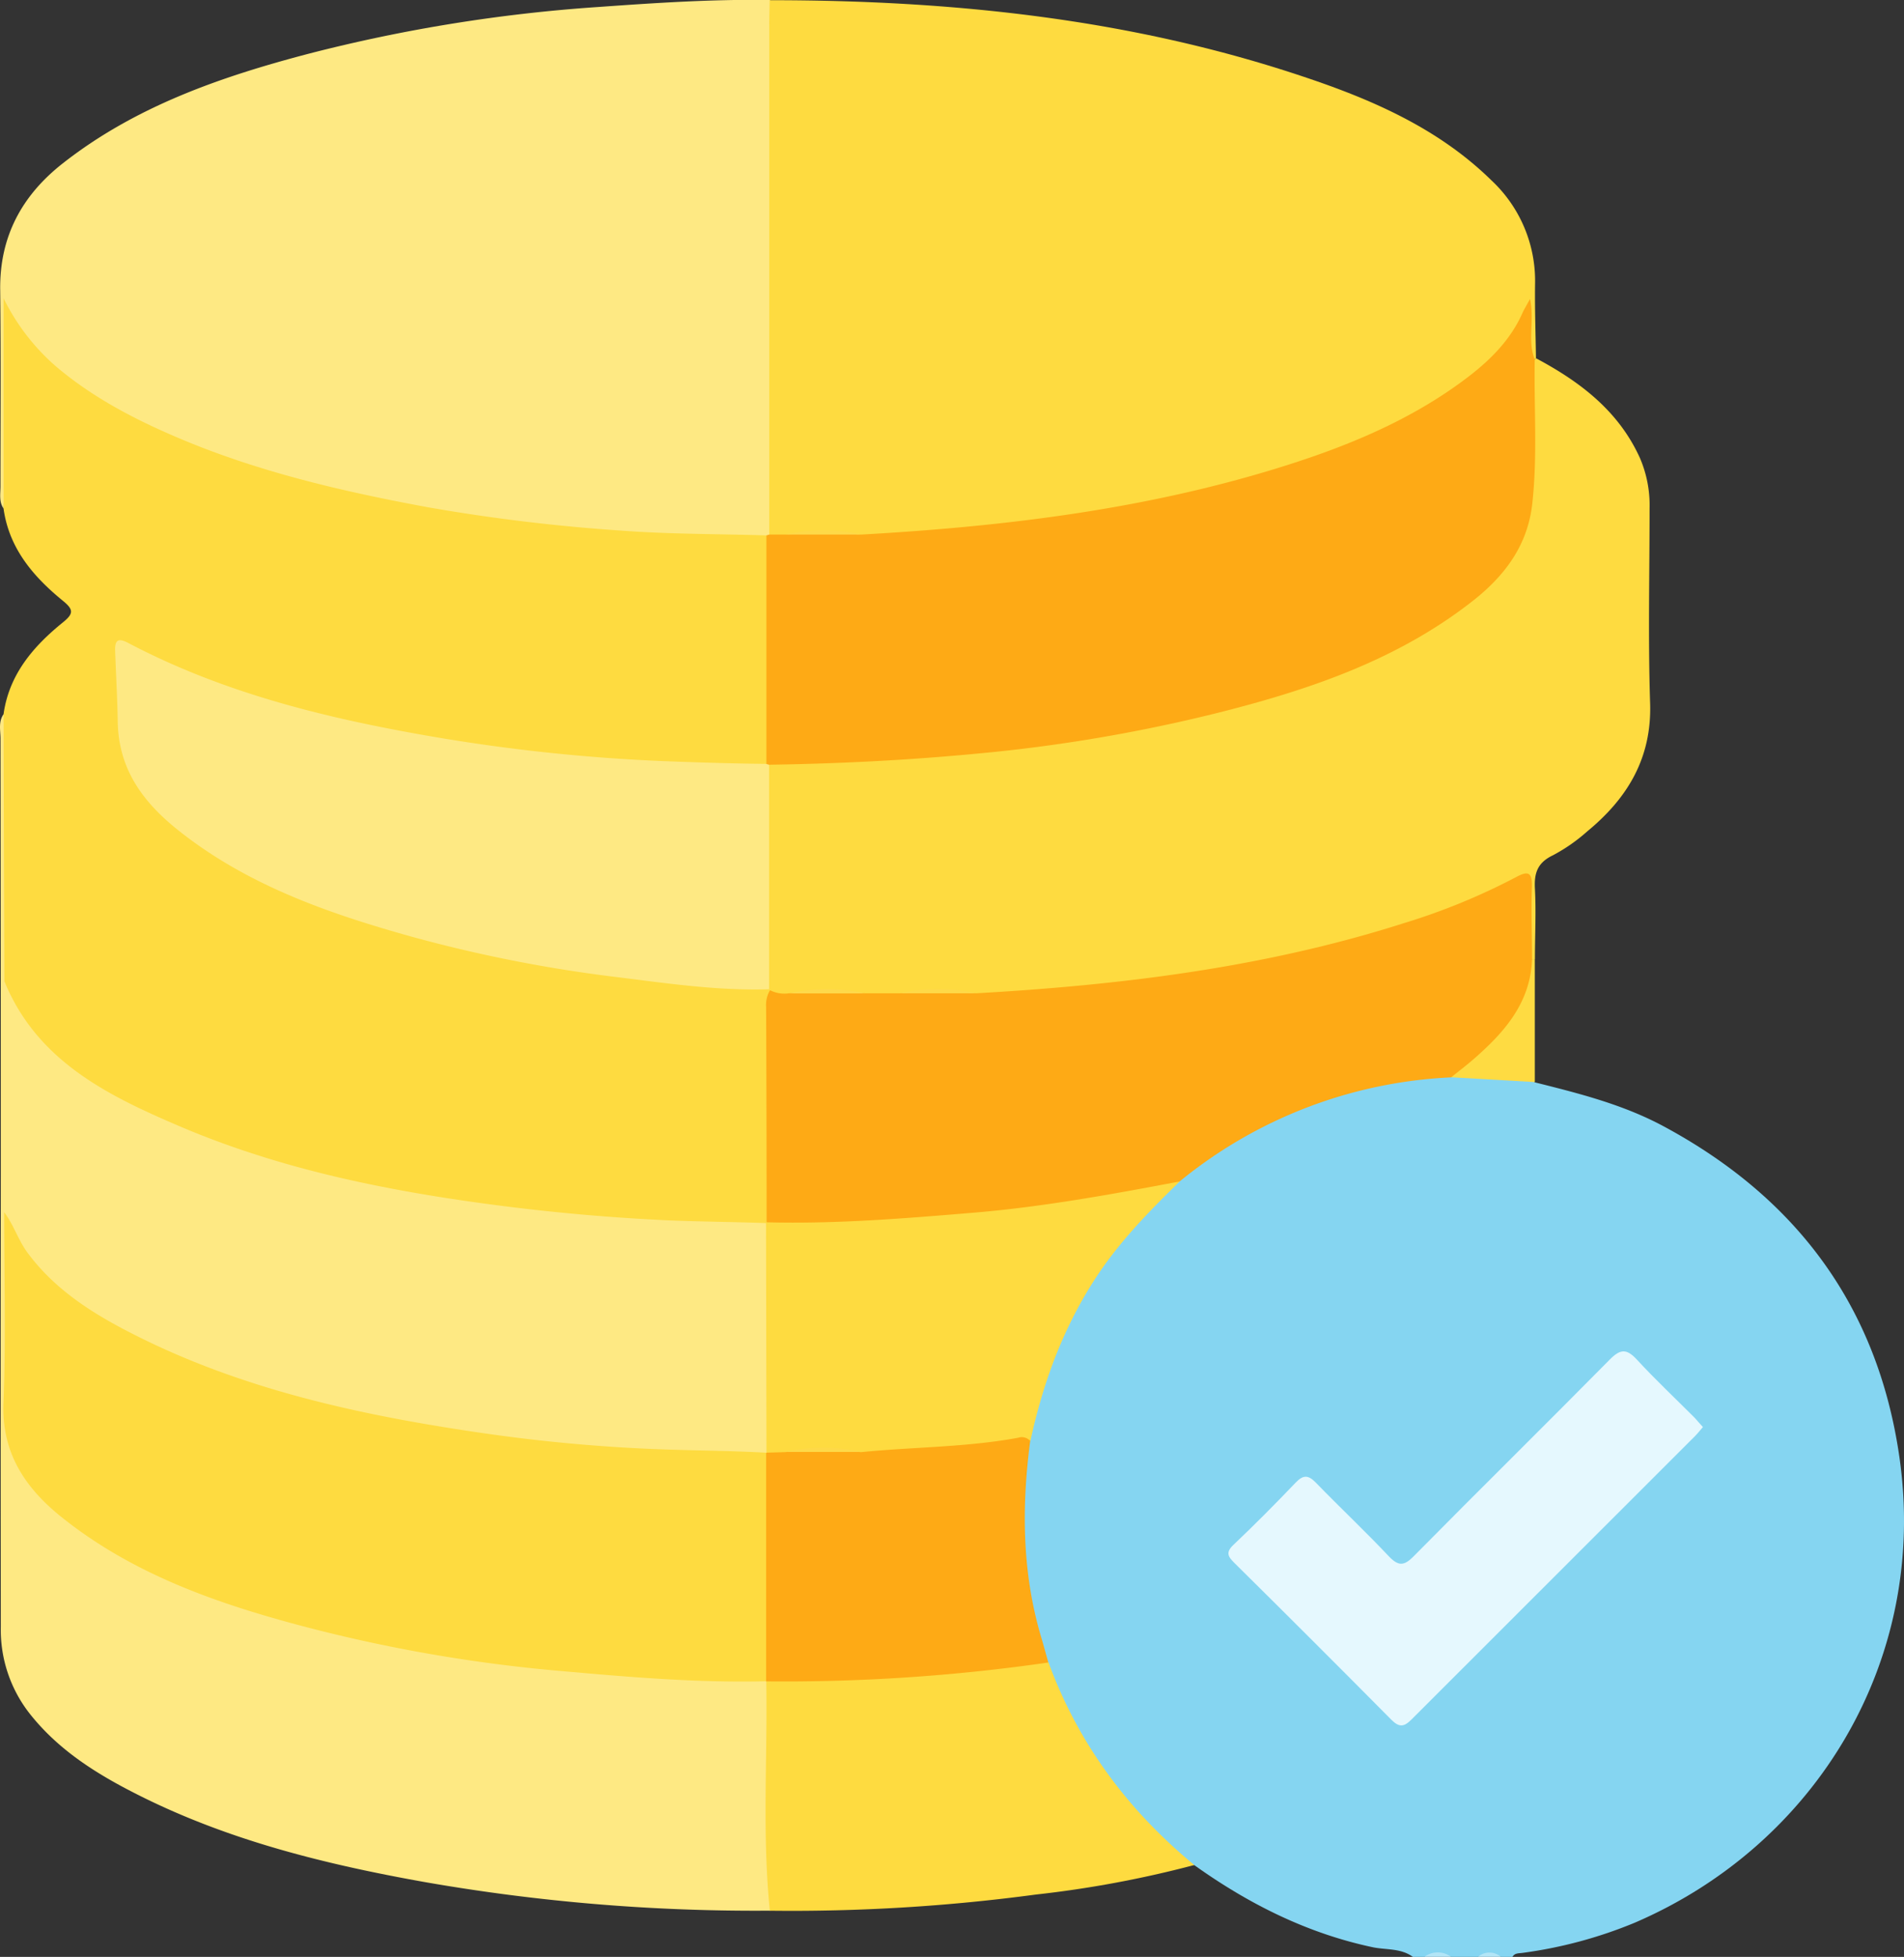 <?xml version="1.0" encoding="UTF-8"?> <svg xmlns="http://www.w3.org/2000/svg" viewBox="0 0 397.69 408.64"><rect x="0" y="0" width="397.69" height="408.64" fill="#333333" stroke="none"/><defs><style>.cls-1{fill:#85d5f1;}.cls-2{fill:#b3e5f6;}.cls-3{fill:#fedb40;}.cls-4{fill:#fee983;}.cls-5{fill:#fedb42;}.cls-6{fill:#feaa15;}.cls-7{fill:#e5f8fe;}.cls-8{fill:#fed948;}.cls-9{fill:#fed94b;}</style></defs><g id="Слой_2" data-name="Слой 2"><g id="Слой_1-2" data-name="Слой 1"><path class="cls-1" d="M295.1,408.64c-2.48-1.83-5.54-1.44-8.32-2-13.76-2.91-26-9.07-37.33-17.16-4.1-.87-6.23-4.39-8.9-7a87.16,87.16,0,0,1-22.62-35.92c-5.51-14.58-5.81-29.59-3.73-44.79a95.56,95.56,0,0,1,12.62-33.64c5.22-8.43,12-15.46,19.14-22.23A95.53,95.53,0,0,1,303.79,224a63.21,63.21,0,0,1,13.11.69c1.32.2,2.67.22,3.64,1.32,9.26,2.32,18.49,4.63,27,9.22,27.71,14.92,44.59,37.59,49.16,68.83,6.21,42.46-17.31,81.18-55.33,97.48A93.55,93.55,0,0,1,318,407.81c-.77.11-1.63,0-2.09.83h-2.4a6.15,6.15,0,0,0-4.8,0h-5.6a8.28,8.28,0,0,0-5.6,0Z"></path><path class="cls-2" d="M297.5,408.64a4.67,4.67,0,0,1,5.6,0Z"></path><path class="cls-2" d="M308.7,408.64a3.65,3.65,0,0,1,4.8,0Z"></path><path class="cls-3" d="M.74,149.15C1.89,140.86,6.93,135,13.1,130c2.31-1.87,2.31-2.69,0-4.57C6.93,120.38,1.89,114.5.74,106.2,0,98.26.57,90.29.45,82.34c-.09-5.72,0-11.43,0-17.15,0-1.26-.28-2.6.38-3.77,1.5.09,2,1.1,2.41,2C7.34,72.3,14.57,78.05,22.7,82.85c16.14,9.51,33.81,14.86,52,18.86a354.68,354.68,0,0,0,64.45,8.2c5.7.19,11.41.64,17.13.7,1.57,0,3.26,0,4.31,1.54a8.77,8.77,0,0,1,.67,3.88q0,19.68,0,39.35a9.74,9.74,0,0,1-.51,3.51c-1.11,2.05-3.12,1.72-4.94,1.81-8.93.46-17.84-.5-26.72-1a338.24,338.24,0,0,1-41.21-5.07C67.72,150.9,48,146,29.48,137c-4.17-2-4.2-1.86-4.38,2.77a81.56,81.56,0,0,0,1.13,15.48c1.1,7.16,5.69,12.52,11.19,16.94C48.81,181.33,62,187,75.79,191.4c23.73,7.5,48.11,11.58,72.91,13.54,3.94.31,8,.08,11.84,1.37a1.81,1.81,0,0,1,.67,1.23c0,14.29,0,28.58,0,42.87a14.48,14.48,0,0,1-.37,3.94,3.58,3.58,0,0,1-.7,1.23c-5.17,1.85-10.55,1.08-15.78.72-9.93-.7-19.89-1-29.81-2.13-29.46-3.44-58.47-8.6-85.45-21.66-9.25-4.48-18-9.72-24.26-18.32A21.71,21.71,0,0,1,.43,204.08q0-25.31,0-50.6C.45,152,.16,150.56.74,149.15Z"></path><path class="cls-4" d="M160,111.8c-10.1-.31-20.23-.24-30.29-1a382.6,382.6,0,0,1-40.21-4.85C71.9,102.7,54.45,98.68,37.84,91.7c-9.33-3.92-18.32-8.55-26.09-15.13a45.21,45.21,0,0,1-11-14.28V106.2c-1-1.43-.65-3.08-.65-4.64,0-13.7.1-27.4-.06-41.1-.12-11.09,4.55-19.67,13.1-26.37,15.2-11.92,33-18.06,51.36-22.88a331.09,331.09,0,0,1,60.45-9.75C136.88.61,148.82-.19,160.8,0,162.2,1.57,162,3.49,162,5.33q0,50.58,0,101.16a10.11,10.11,0,0,1-.69,4.68A1.16,1.16,0,0,1,160,111.8Z"></path><path class="cls-3" d="M160.67,111.63q0-53.2,0-106.41c0-1.73.06-3.45.09-5.18,38,0,75.38,3.85,111.57,16,14.32,4.78,28.09,10.77,39.13,21.57a28.73,28.73,0,0,1,9.17,21.73c-.07,5.18.12,10.36.19,15.54l-.58.3c-2.78-3.76-1.33-7.65-1-10.37C315,75.89,304.45,82.27,293.53,88.14s-22.71,9.74-34.67,13a334.05,334.05,0,0,1-60.5,10.23c-6.22.52-12.45.7-18.68,1.07a57.33,57.33,0,0,0-15.7.06C162.77,112.63,161.57,112.69,160.67,111.63Z"></path><path class="cls-3" d="M320.86,74.83c9.2,4.91,17.24,11,21.69,20.85a25,25,0,0,1,2,10.48c0,13.56-.33,27.13.11,40.68.37,11.47-4.73,19.86-13.14,26.78a36.2,36.2,0,0,1-7.19,5c-3.17,1.52-3.91,3.67-3.73,6.94.26,4.9,0,9.83,0,14.75a.82.82,0,0,1-1.14-.36c-1.31-4.16-.41-8.44-.67-12.65-.2-3.26-.55-3.54-3.58-2.12C288.83,197.61,260.7,203,232,206.28c-9.38,1.07-18.79,1.7-28.22,2a53.3,53.3,0,0,0-15.85.08,20.59,20.59,0,0,1-7.09,0,55.11,55.11,0,0,0-15.76-.15c-1.67.22-3.33.42-4.3-1.43l-.17-.19c-1.09-1.18-1.12-2.67-1.12-4.13q-.1-19.32,0-38.66a8.11,8.11,0,0,1,.62-3.5c1.22-2.18,3.4-1.76,5.32-1.79,23.3-.4,46.49-2.18,69.4-6.56,21-4,41.56-9.24,60.47-19.62a80.2,80.2,0,0,0,12.53-8.49,30.61,30.61,0,0,0,11.72-24.67c0-6.38,0-12.75,0-19.13,0-1.69-.29-3.48,1-5Z"></path><path class="cls-4" d="M.74,149.15l.17,55.78a36.52,36.52,0,0,1,1.22,9.82c-.07,12.48,0,24.95,0,37.42-.28,15.14-.42,30.3.07,45.43.25,7.94,5.6,13.63,11.51,18.38,11.48,9.22,24.82,14.9,38.73,19.26,23.61,7.4,47.84,11.46,72.48,13.29,10.21.76,20.42,1.47,30.66,1.52a8.46,8.46,0,0,1,4.29.71,2.71,2.71,0,0,1,.9,1.16c.65,1.93.46,3.94.5,5.92.24,12.6-.51,25.2.44,37.79a4.11,4.11,0,0,1-.86,3.36,400.44,400.44,0,0,1-72.58-6.05c-20.21-3.63-40-8.5-58.55-17.69-8.73-4.33-17-9.3-23.26-17.08A28.34,28.34,0,0,1,.17,339.73q-.06-47.28,0-94.56,0-45.49-.06-91C.09,152.5-.36,150.72.74,149.15Z"></path><path class="cls-3" d="M160.8,399c-1.63-15.94-.47-31.93-.75-47.89a4.89,4.89,0,0,1,3.7-1.11,486.4,486.4,0,0,0,51.46-3.39c1.3-.15,2.65-.4,3.8.56,6.2,16.93,16.58,30.86,30.44,42.29a227.24,227.24,0,0,1-33.12,6.17A383.17,383.17,0,0,1,160.8,399Z"></path><path class="cls-5" d="M320,200.31h.58l0,25.65-17.46-1c-.25-1.85,1.3-2.48,2.4-3.3,7-5.23,12.17-11.64,13.78-20.46A1.52,1.52,0,0,1,320,200.31Z"></path><path class="cls-6" d="M320,200.31c-.33,9.05-5.71,15.18-12.06,20.73-1.56,1.37-3.23,2.63-4.85,3.94a96.49,96.49,0,0,0-56.66,21.7,24.12,24.12,0,0,1-9,3c-18.21,3.2-36.49,5.68-55,6.22-5.83.17-11.66.79-17.51.65-1.69-.05-3.51.22-4.8-1.34q0-22.52-.1-45a6,6,0,0,1,.81-3.43,6.69,6.69,0,0,0,4,.64,80.56,80.56,0,0,1,15.91,0H188a79.9,79.9,0,0,1,15.92,0c30.35-1.72,60.38-5.39,89.46-14.69a134.1,134.1,0,0,0,23.19-9.52c2.48-1.35,3.49-1.22,3.4,1.95C319.79,190.21,320,195.26,320,200.31Z"></path><path class="cls-3" d="M160.09,255.24c14.47.38,28.84-.8,43.24-2s28.81-3.82,43.09-6.53c-6.58,6.4-12.95,12.94-17.94,20.74-6.6,10.31-10.7,21.58-13.26,33.47-7.77,1.93-15.75,2.08-23.67,2.66a100.18,100.18,0,0,1-11.5.55,52.89,52.89,0,0,0-16.23,0c-1.57.18-3.1.23-4.26-1.11-1-1.69-.88-3.58-.88-5.42q0-18.27,0-36.53c0-2-.2-4,1.27-5.67Z"></path><path class="cls-7" d="M355.69,298c-.59.68-1.07,1.3-1.61,1.85q-29.65,29.63-59.3,59.26c-1.63,1.63-2.61,1.55-4.18,0q-16.31-16.46-32.77-32.73c-1.34-1.33-1.87-2.2-.2-3.78,4.44-4.21,8.76-8.56,13-13,1.57-1.64,2.62-1.62,4.2,0,5,5.16,10.25,10.08,15.18,15.31,2.05,2.17,3.22,2.18,5.34,0,13.56-13.73,27.32-27.27,40.88-41,2.22-2.25,3.52-2.31,5.66,0,3.87,4.2,8.05,8.12,12.09,12.17C354.55,296.71,355.05,297.32,355.69,298Z"></path><path class="cls-6" d="M160,303.35l3.94-.11a79.9,79.9,0,0,1,15.92,0c10.92-1.09,21.94-1,32.78-3a2.37,2.37,0,0,1,2.54.66c-1.81,13.79-1.71,27.47,2.28,40.94.53,1.77,1,3.55,1.51,5.33a386.32,386.32,0,0,1-59,3.94h0c-1.24-1.24-1.31-2.85-1.31-4.44q-.08-19.45,0-38.9a7.24,7.24,0,0,1,.77-3.85C159.66,303.71,159.85,303.53,160,303.35Z"></path><path class="cls-6" d="M320.56,75.08c-.18,10.09.61,20.16-.53,30.26-1,8.59-5.72,14.78-12,19.82-16,12.7-34.86,19-54.28,23.85a333.62,333.62,0,0,1-49.31,8.33c-14.56,1.4-29.12,2.13-43.72,2.35a.39.39,0,0,1-.64-.17q0-23.86,0-47.72l.63-.17,3.31,0a79.9,79.9,0,0,1,15.92,0c30.31-1.71,60.31-5.36,89.36-14.65,13.32-4.26,26.15-9.71,37.35-18.27,4.63-3.54,8.81-7.7,11.28-13.2.4-.91.94-1.77,1.65-3.08C320.54,67,319,71.18,320.56,75.08Z"></path><path class="cls-4" d="M160,255.4l.09,48h0c-5.14,2.1-10.53,1.17-15.73.82-9.93-.67-19.88-1-29.79-2.13-29.58-3.45-58.71-8.63-85.77-21.82-9-4.38-17.51-9.52-23.68-17.78a23.94,23.94,0,0,1-4.18-9.31q0-24.1,0-48.21c6.88,16.75,21.82,23.94,37,30.4,20.62,8.74,42.41,13.19,64.55,16.14q18.51,2.47,37.16,3.33C146.43,255.11,153.19,255.17,160,255.4Z"></path><path class="cls-4" d="M160,159.52l.64.17q0,23.44,0,46.89c-10.64.34-21.17-1.22-31.66-2.52a296.21,296.21,0,0,1-43.22-8.52c-17.34-4.85-34.23-10.76-48.54-22.17-7.26-5.79-12.49-12.66-12.63-22.74-.08-4.86-.37-9.78-.54-14.67-.09-2.37.65-2.79,2.76-1.68,19,10,39.49,15.25,60.46,19A376.54,376.54,0,0,0,140.14,159C146.77,159.25,153.4,159.44,160,159.52Z"></path><path class="cls-8" d="M179.9,111.63l-15.92,0A35.65,35.65,0,0,1,179.9,111.63Z"></path><path class="cls-9" d="M180.72,207.45l-15.91,0A35.75,35.75,0,0,1,180.72,207.45Z"></path><path class="cls-8" d="M203.89,207.42l-15.92,0A35.65,35.65,0,0,1,203.89,207.42Z"></path><path class="cls-3" d="M.87,253.14c2,2.63,2.92,5.82,4.91,8.5,6.06,8.16,14.47,13.2,23.25,17.57,22.31,11.09,46.4,16.31,70.82,19.91a347.44,347.44,0,0,0,39.91,3.59c6.74.22,13.51.26,20.26.65v47.73c-14.48.35-28.87-.9-43.28-2.18a319.59,319.59,0,0,1-55.06-9.74c-17.52-4.72-34.49-10.86-48.86-22.39C5.33,310.77.32,303.46.73,293,1.24,279.73.87,266.43.87,253.14Z"></path><path class="cls-8" d="M179.9,303.2l-15.92,0A35.65,35.65,0,0,1,179.9,303.2Z"></path></g></g></svg> 